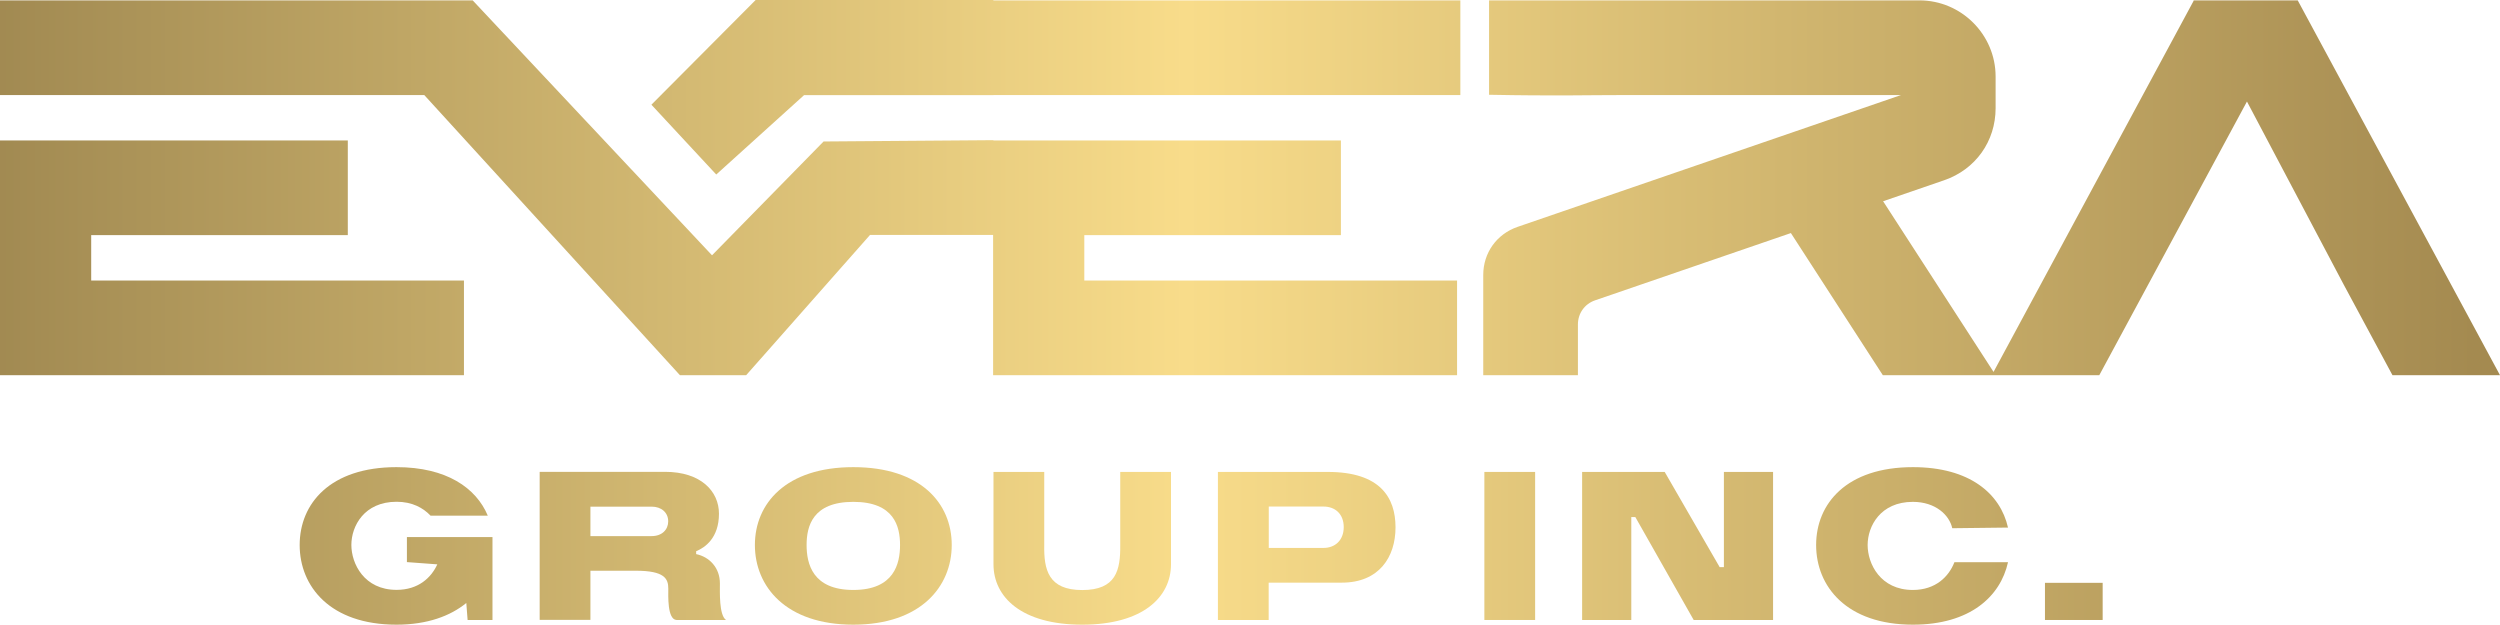 <?xml version="1.0" encoding="UTF-8"?>
<svg id="Layer_1" data-name="Layer 1" xmlns="http://www.w3.org/2000/svg" xmlns:xlink="http://www.w3.org/1999/xlink" viewBox="0 0 266.46 66.58">
  <defs>
    <style>
      .cls-1 {
        fill: url(#_Безымянный_градиент_8-4);
      }

      .cls-2 {
        fill: url(#_Безымянный_градиент_8-3);
      }

      .cls-3 {
        fill: url(#_Безымянный_градиент_8-2);
      }

      .cls-4 {
        fill: url(#_Безымянный_градиент_8-7);
      }

      .cls-5 {
        fill: url(#_Безымянный_градиент_8-5);
      }

      .cls-6 {
        fill: url(#_Безымянный_градиент_8-6);
      }

      .cls-7 {
        fill: url(#_Безымянный_градиент_8-8);
      }

      .cls-8 {
        fill: url(#_Безымянный_градиент_8);
      }
    </style>
    <linearGradient id="_Безымянный_градиент_8" data-name="Безымянный градиент 8" x1="-10.96" y1="58.19" x2="263.77" y2="58.19" gradientUnits="userSpaceOnUse">
      <stop offset="0" stop-color="#9a834d"/>
      <stop offset=".5" stop-color="#f8dc8a"/>
      <stop offset="1" stop-color="#a48a50"/>
    </linearGradient>
    <linearGradient id="_Безымянный_градиент_8-2" data-name="Безымянный градиент 8" y1="58.44" y2="58.44" xlink:href="#_Безымянный_градиент_8"/>
    <linearGradient id="_Безымянный_градиент_8-3" data-name="Безымянный градиент 8" x1="-10.97" x2="263.77" xlink:href="#_Безымянный_градиент_8"/>
    <linearGradient id="_Безымянный_градиент_8-4" data-name="Безымянный градиент 8" y1="64.1" y2="64.1" xlink:href="#_Безымянный_градиент_8"/>
    <linearGradient id="_Безымянный_градиент_8-5" data-name="Безымянный градиент 8" y1="9.3" y2="9.3" xlink:href="#_Безымянный_градиент_8"/>
    <linearGradient id="_Безымянный_градиент_8-6" data-name="Безымянный градиент 8" y1="20.01" y2="20.01" xlink:href="#_Безымянный_градиент_8"/>
    <linearGradient id="_Безымянный_градиент_8-7" data-name="Безымянный градиент 8" y1="20.01" y2="20.01" xlink:href="#_Безымянный_градиент_8"/>
    <linearGradient id="_Безымянный_градиент_8-8" data-name="Безымянный градиент 8" y1="27.48" y2="27.48" xlink:href="#_Безымянный_градиент_8"/>
  </defs>
  <g>
    <g>
      <path class="cls-8" d="m52.49,57.26v8.82h-2.65l-.14-1.81c-1.69,1.38-4.15,2.31-7.44,2.31-7.08,0-10.32-4.08-10.32-8.49s3.24-8.3,10.32-8.3c5.34,0,8.49,2.22,9.73,5.17h-6.1c-.79-.83-1.95-1.48-3.62-1.48-3.46,0-4.82,2.6-4.82,4.6s1.36,4.79,4.82,4.79c2.31,0,3.69-1.29,4.34-2.72l-3.24-.24v-2.67h9.13Z"/>
      <path class="cls-8" d="m77.38,66.08h-5.27c-1-.05-.88-2.62-.88-3.34,0-1.05-.38-1.91-3.46-1.91h-4.84v5.24h-5.41v-15.78h13.37c3.81,0,5.74,2.07,5.74,4.46,0,2.6-1.5,3.62-2.43,4v.31c1.41.29,2.53,1.45,2.53,3.12,0,.88-.1,3.36.64,3.89Zm-14.45-8.94h6.53c1.1,0,1.76-.69,1.76-1.57,0-.95-.74-1.57-1.76-1.57h-6.53v3.15Z"/>
      <path class="cls-8" d="m101.44,58.09c0,4.41-3.29,8.49-10.49,8.49s-10.49-4.08-10.49-8.49,3.29-8.3,10.49-8.3,10.49,3.86,10.49,8.3Zm-5.51,0c0-1.98-.62-4.6-4.98-4.6s-4.98,2.62-4.98,4.6.62,4.79,4.98,4.79,4.98-2.81,4.98-4.79Z"/>
      <path class="cls-3" d="m124.81,50.3v9.84c0,3.5-3,6.44-9.46,6.44s-9.46-2.93-9.46-6.44v-9.84h5.41v7.77c-.05,2.65.43,4.82,4.05,4.82s4.08-2.12,4.05-4.82v-7.77h5.41Z"/>
      <path class="cls-8" d="m129.82,50.3h11.7c5.6,0,7.22,2.74,7.22,5.91s-1.76,5.89-5.72,5.89h-7.8v3.98h-5.41v-15.78Zm5.41,8.1h5.84c1.22,0,2.15-.81,2.15-2.22s-.93-2.19-2.15-2.19h-5.84v4.41Z"/>
    </g>
    <g>
      <path class="cls-8" d="m158.21,50.3h5.41v15.78h-5.41v-15.78Z"/>
      <path class="cls-8" d="m188.98,50.3v15.78h-8.46l-6.22-10.97h-.43v10.97h-5.24v-15.78h8.8l5.86,10.15h.45v-10.15h5.24Z"/>
      <path class="cls-2" d="m214.02,59.93c-.81,3.65-4.05,6.65-10.13,6.65-7.08,0-10.32-4.08-10.32-8.49s3.24-8.3,10.32-8.3c6.06,0,9.32,2.84,10.13,6.44l-5.94.07c-.31-1.41-1.79-2.81-4.2-2.81-3.46,0-4.82,2.6-4.82,4.6s1.36,4.79,4.82,4.79c2.43,0,3.84-1.43,4.43-2.96h5.7Z"/>
      <path class="cls-1" d="m217.96,62.12h6.15v3.96h-6.15v-3.96Z"/>
    </g>
  </g>
  <g>
    <polygon class="cls-5" points="105.88 0 80.54 0 69.43 11.16 76.34 18.6 85.7 10.14 105.88 10.14 105.88 10.13 155.65 10.13 155.65 .04 105.88 .04 105.88 0"/>
    <path class="cls-6" d="m244.9.04h-11.11l.02.04-21.33,39.56-11.77-18.19c2.17-.75,4.34-1.49,6.51-2.24,3.34-1.15,5.48-4.15,5.48-7.68v-3.37c0-4.47-3.65-8.12-8.12-8.12h-45.87v10.06c7.26.14,10.39.03,14.78.03h29.13l-40.87,14.05c-2.23.77-3.66,2.77-3.66,5.13v10.68h10.09v-5.41c0-1.18.72-2.19,1.83-2.57,6.92-2.37,13.89-4.77,20.87-7.17l9.8,15.15h23.07l15.74-29.17,10.31,19.51,5.2,9.66h11.46L244.9.04Z"/>
    <polygon class="cls-4" points="115.57 25.06 142.92 25.06 142.92 14.97 105.88 14.97 105.88 14.94 87.78 15.08 75.89 27.21 50.38 .04 49.8 .04 36.02 .04 0 .04 0 10.13 45.22 10.13 72.47 39.99 79.53 39.99 92.73 25.04 105.85 25.04 105.85 25.04 105.85 29.9 105.85 39.97 105.85 39.99 106.11 39.99 115.57 39.99 155.3 39.99 155.3 29.9 115.57 29.9 115.57 25.06"/>
    <polygon class="cls-7" points="9.72 25.06 37.07 25.06 37.07 14.97 0 14.97 0 15.64 0 25.04 0 29.9 0 39.97 0 39.99 .26 39.99 9.72 39.99 49.45 39.99 49.45 29.9 9.72 29.9 9.72 25.06"/>
  </g>
</svg>
